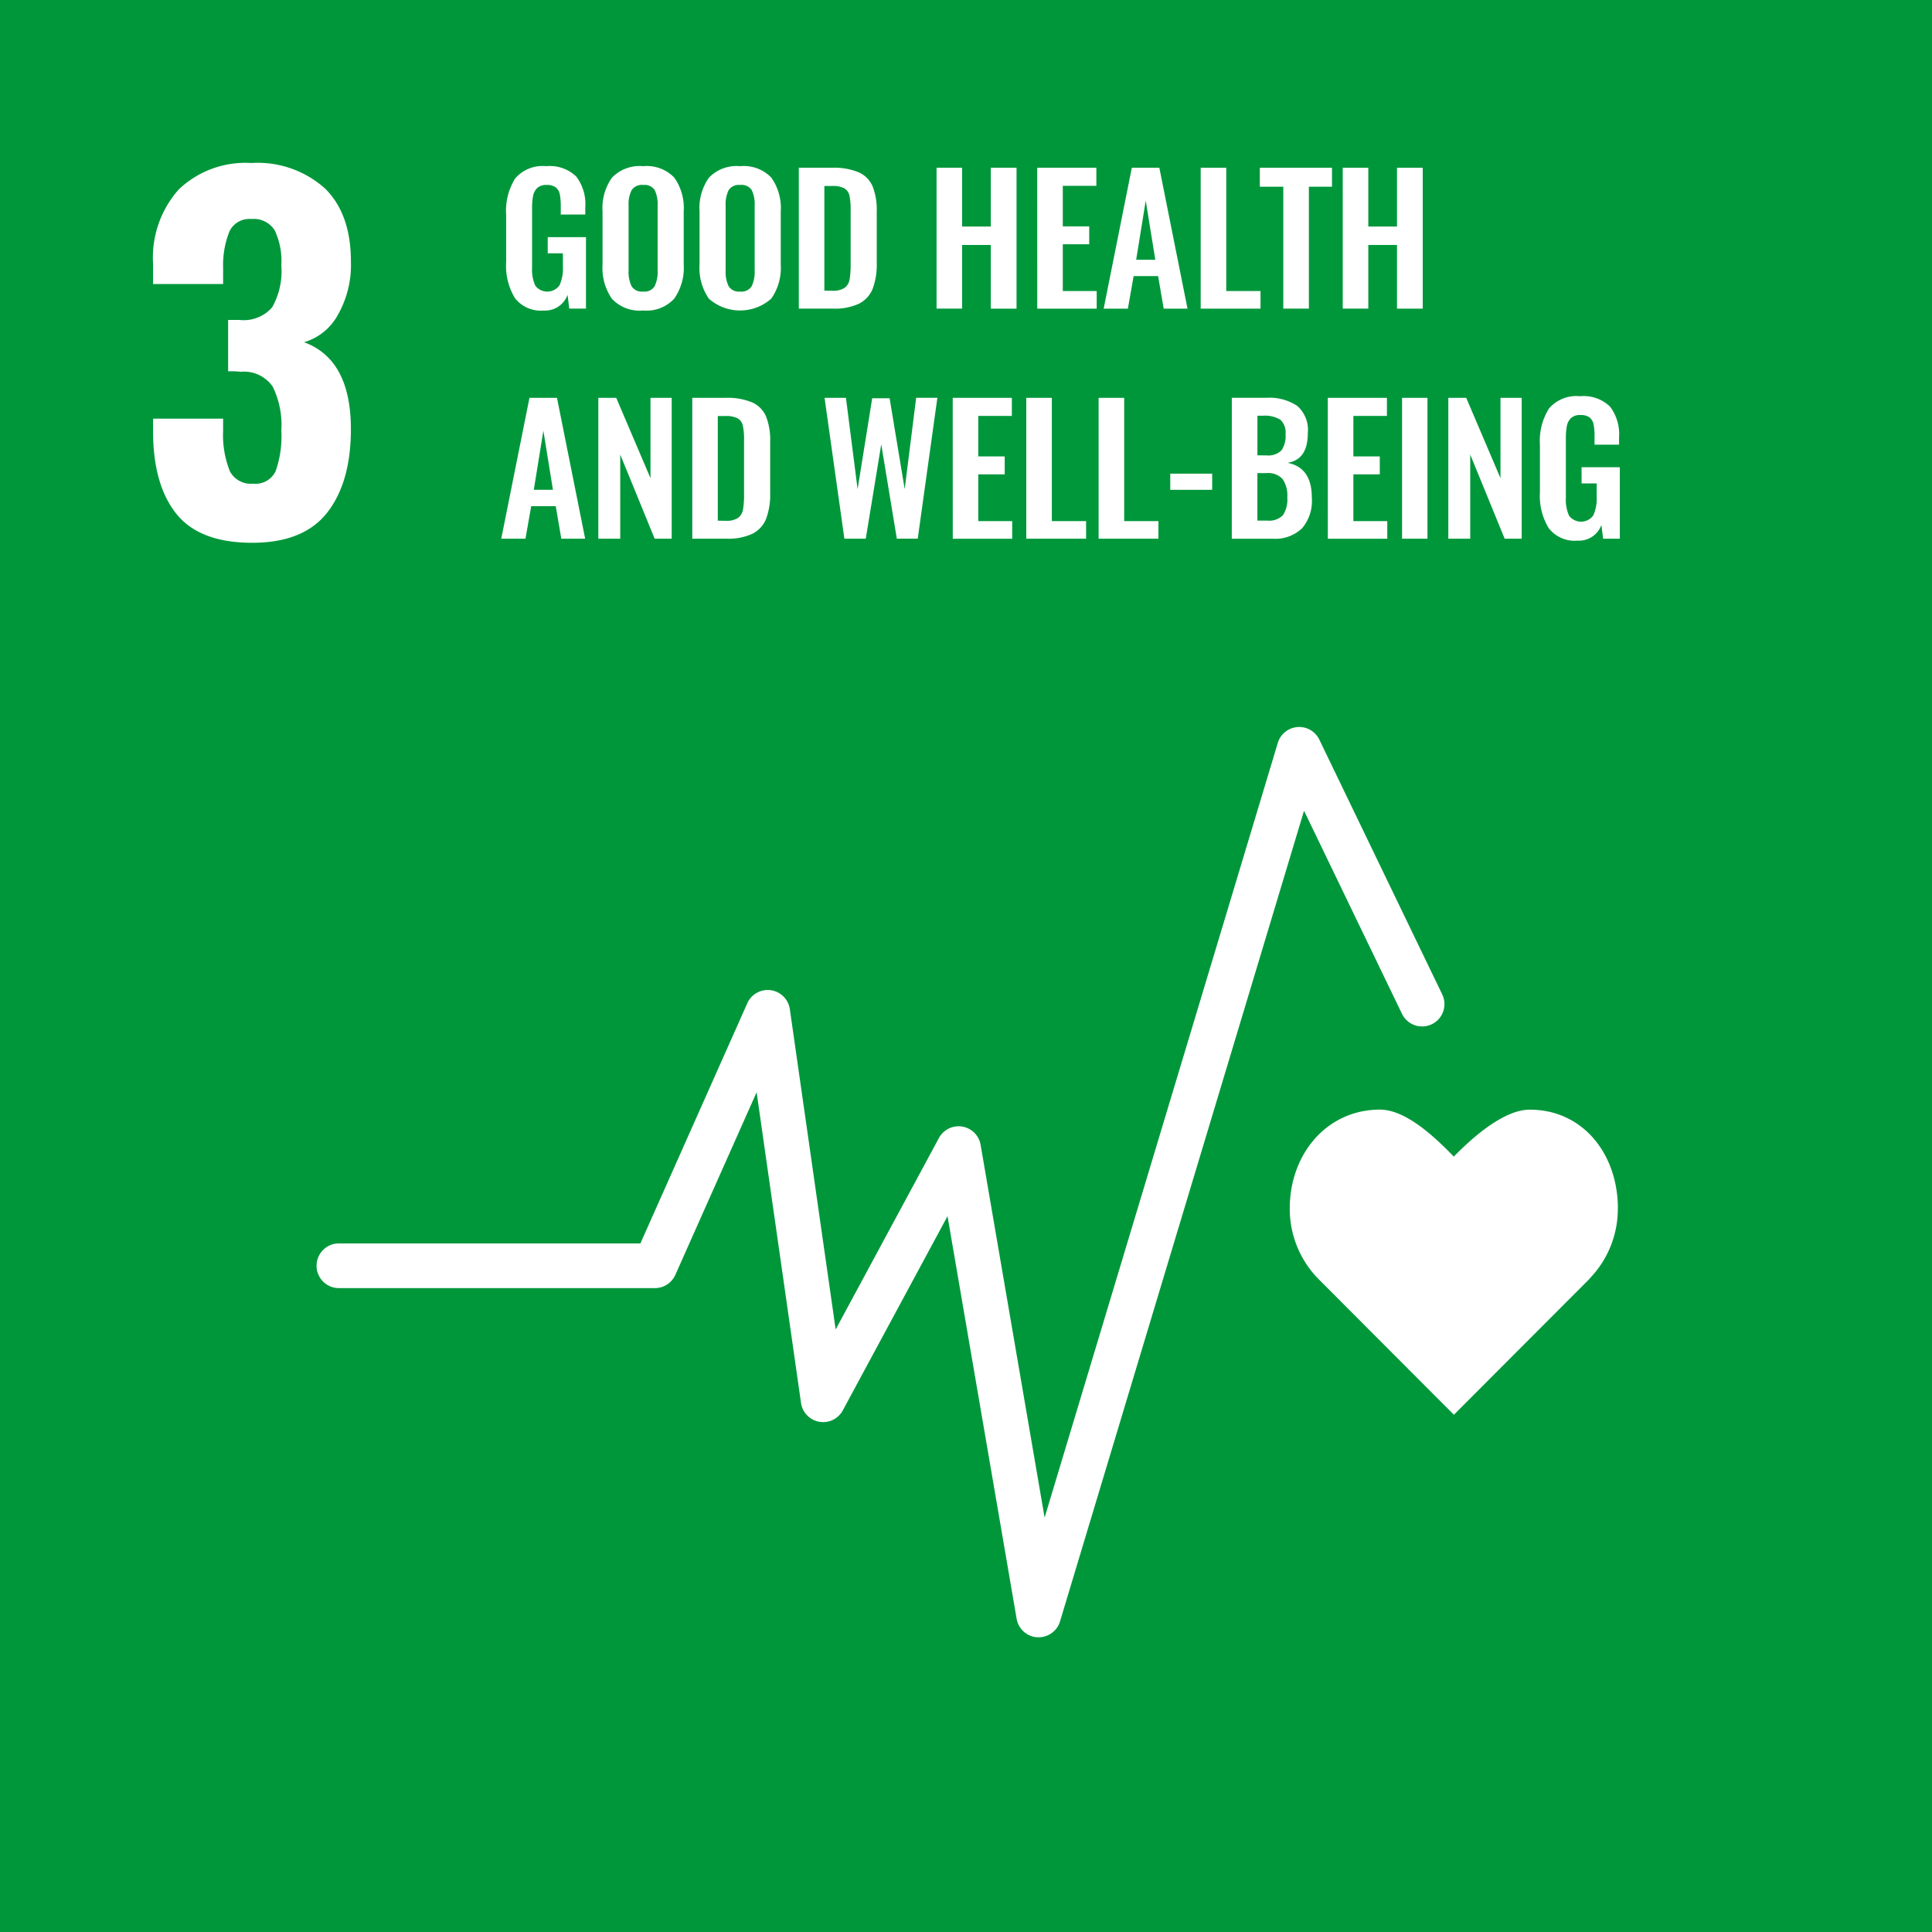 <svg id="icon_sdgs03" xmlns="http://www.w3.org/2000/svg" xmlns:xlink="http://www.w3.org/1999/xlink" width="175.54" height="175.54" viewBox="0 0 175.54 175.54">
  <defs>
    <clipPath id="clip-path">
      <rect id="長方形_23875" data-name="長方形 23875" width="175.54" height="175.54" fill="none"/>
    </clipPath>
  </defs>
  <rect id="長方形_23872" data-name="長方形 23872" width="175.54" height="175.54" fill="#00973b"/>
  <g id="グループ_7809" data-name="グループ 7809">
    <g id="グループ_7808" data-name="グループ 7808" clip-path="url(#clip-path)">
      <path id="パス_147217" data-name="パス 147217" d="M16.016,46.674q-2.108-2.645-2.107-7.479V38.038h6.363v1.115a8.828,8.828,0,0,0,.62,3.678A2.158,2.158,0,0,0,23,43.947a2.022,2.022,0,0,0,2.045-1.137,9.616,9.616,0,0,0,.517-3.7,7.926,7.926,0,0,0-.786-3.988,3.176,3.176,0,0,0-2.892-1.343,7.831,7.831,0,0,0-1.157-.041V29.07H21.76a3.417,3.417,0,0,0,2.975-1.157,6.7,6.7,0,0,0,.827-3.8,6.549,6.549,0,0,0-.6-3.182A2.251,2.251,0,0,0,22.834,19.9a2,2,0,0,0-1.983,1.116,8.242,8.242,0,0,0-.579,3.305v1.488H13.909V23.988a9.312,9.312,0,0,1,2.334-6.777,8.777,8.777,0,0,1,6.591-2.4,9.156,9.156,0,0,1,6.695,2.314q2.355,2.314,2.355,6.653a9.162,9.162,0,0,1-1.2,4.856,5.129,5.129,0,0,1-3.058,2.458q4.255,1.572,4.256,7.893,0,4.834-2.149,7.583t-6.818,2.748q-4.794,0-6.9-2.645" fill="#fff"/>
      <path id="パス_147218" data-name="パス 147218" d="M46.788,27.085a5.621,5.621,0,0,1-.8-3.263v-4.3a5.544,5.544,0,0,1,.822-3.31A3.286,3.286,0,0,1,49.64,15.1a3.445,3.445,0,0,1,2.718.94,4.133,4.133,0,0,1,.821,2.789v.663H50.951v-.727a5.574,5.574,0,0,0-.087-1.106,1.062,1.062,0,0,0-.363-.632,1.312,1.312,0,0,0-.829-.221,1.18,1.18,0,0,0-.869.285,1.371,1.371,0,0,0-.372.726,6.2,6.2,0,0,0-.087,1.154v5.356a3.512,3.512,0,0,0,.293,1.627,1.366,1.366,0,0,0,2.2-.031,3.7,3.7,0,0,0,.308-1.707v-1.2H49.766v-1.47h3.476v6.494H51.725l-.157-1.248A2.168,2.168,0,0,1,49.4,28.215a2.978,2.978,0,0,1-2.615-1.13" fill="#fff"/>
      <path id="パス_147219" data-name="パス 147219" d="M59.483,26a3.015,3.015,0,0,0,.269-1.422V18.687a2.991,2.991,0,0,0-.261-1.406,1.091,1.091,0,0,0-1.051-.474,1.1,1.1,0,0,0-1.059.482,2.925,2.925,0,0,0-.268,1.4V24.58A3.016,3.016,0,0,0,57.381,26a1.1,1.1,0,0,0,1.059.49A1.08,1.08,0,0,0,59.483,26M55.6,27.148a4.905,4.905,0,0,1-.853-3.12v-4.8a4.775,4.775,0,0,1,.853-3.081A3.478,3.478,0,0,1,58.44,15.1a3.454,3.454,0,0,1,2.828,1.042,4.775,4.775,0,0,1,.853,3.081v4.8a4.88,4.88,0,0,1-.861,3.112,3.406,3.406,0,0,1-2.82,1.074A3.436,3.436,0,0,1,55.6,27.148" fill="#fff"/>
      <path id="パス_147220" data-name="パス 147220" d="M68.3,26a3.015,3.015,0,0,0,.269-1.422V18.687a2.991,2.991,0,0,0-.261-1.406,1.091,1.091,0,0,0-1.051-.474,1.1,1.1,0,0,0-1.058.482,2.912,2.912,0,0,0-.269,1.4V24.58A3,3,0,0,0,66.2,26a1.1,1.1,0,0,0,1.058.49A1.08,1.08,0,0,0,68.3,26m-3.887,1.146a4.905,4.905,0,0,1-.853-3.12v-4.8a4.775,4.775,0,0,1,.853-3.081A3.478,3.478,0,0,1,67.256,15.1a3.454,3.454,0,0,1,2.828,1.042,4.775,4.775,0,0,1,.854,3.081v4.8a4.88,4.88,0,0,1-.861,3.112,4.284,4.284,0,0,1-5.665.008" fill="#fff"/>
      <path id="パス_147221" data-name="パス 147221" d="M75.629,26.414a1.851,1.851,0,0,0,1.122-.269,1.2,1.2,0,0,0,.443-.751,8.014,8.014,0,0,0,.094-1.429v-4.9a5.759,5.759,0,0,0-.11-1.3,1.018,1.018,0,0,0-.466-.656A2.241,2.241,0,0,0,75.6,16.9H74.9v9.512ZM72.58,15.243H75.6a5.792,5.792,0,0,1,2.433.419,2.464,2.464,0,0,1,1.256,1.279,5.851,5.851,0,0,1,.371,2.284v4.661a6.255,6.255,0,0,1-.371,2.354,2.6,2.6,0,0,1-1.24,1.351,5.162,5.162,0,0,1-2.354.45H72.58Z" fill="#fff"/>
      <path id="パス_147222" data-name="パス 147222" d="M85.094,15.243h2.323v5.34h2.606v-5.34h2.339v12.8H90.023V22.258H87.417v5.783H85.094Z" fill="#fff"/>
      <path id="パス_147223" data-name="パス 147223" d="M94.242,15.243h5.372v1.643H96.565v3.682h2.4v1.627h-2.4v4.25h3.081v1.6h-5.4Z" fill="#fff"/>
      <path id="パス_147224" data-name="パス 147224" d="M104.97,23.6l-.869-5.372-.869,5.372Zm-2.133-8.358h2.5l2.559,12.8h-2.164l-.506-2.955H103l-.521,2.955h-2.2Z" fill="#fff"/>
      <path id="パス_147225" data-name="パス 147225" d="M109.094,15.243h2.323v11.2h3.112v1.6h-5.435Z" fill="#fff"/>
      <path id="パス_147226" data-name="パス 147226" d="M116.6,16.965h-2.133V15.243h6.557v1.722h-2.1V28.041H116.6Z" fill="#fff"/>
      <path id="パス_147227" data-name="パス 147227" d="M122,15.243h2.323v5.34h2.607v-5.34h2.338v12.8h-2.338V22.258h-2.607v5.783H122Z" fill="#fff"/>
      <path id="パス_147228" data-name="パス 147228" d="M50.24,44.505l-.869-5.372L48.5,44.505Zm-2.133-8.358h2.5l2.56,12.8H51l-.505-2.955H48.265l-.521,2.955h-2.2Z" fill="#fff"/>
      <path id="パス_147229" data-name="パス 147229" d="M54.363,36.147H55.99l3.113,7.3v-7.3H61.03v12.8H59.482L56.354,41.3v7.647H54.363Z" fill="#fff"/>
      <path id="パス_147230" data-name="パス 147230" d="M65.944,47.318a1.844,1.844,0,0,0,1.122-.269,1.2,1.2,0,0,0,.443-.751,8,8,0,0,0,.095-1.429v-4.9a5.737,5.737,0,0,0-.111-1.3,1.015,1.015,0,0,0-.466-.656,2.241,2.241,0,0,0-1.114-.213h-.695v9.511ZM62.9,36.147h3.017a5.8,5.8,0,0,1,2.433.419,2.463,2.463,0,0,1,1.256,1.28,5.851,5.851,0,0,1,.371,2.284v4.66a6.257,6.257,0,0,1-.371,2.355,2.6,2.6,0,0,1-1.24,1.35,5.162,5.162,0,0,1-2.354.45H62.9Z" fill="#fff"/>
      <path id="パス_147231" data-name="パス 147231" d="M74.919,36.147h1.943l1.059,8.3,1.327-8.263h1.58L82.2,44.443l1.042-8.3h1.928l-1.785,12.8h-1.9L80.07,40.367l-1.407,8.579H76.72Z" fill="#fff"/>
      <path id="パス_147232" data-name="パス 147232" d="M86.564,36.147h5.372V37.79H88.887v3.682h2.4V43.1h-2.4v4.25h3.081v1.6h-5.4Z" fill="#fff"/>
      <path id="パス_147233" data-name="パス 147233" d="M93.247,36.147H95.57v11.2h3.112v1.6H93.247Z" fill="#fff"/>
      <path id="パス_147234" data-name="パス 147234" d="M99.82,36.147h2.323v11.2h3.112v1.6H99.82Z" fill="#fff"/>
      <rect id="長方形_23873" data-name="長方形 23873" width="3.808" height="1.469" transform="translate(106.329 43.036)" fill="#fff"/>
      <path id="パス_147235" data-name="パス 147235" d="M115.145,47.3a1.743,1.743,0,0,0,1.422-.49,2.589,2.589,0,0,0,.395-1.612,2.647,2.647,0,0,0-.434-1.683,1.793,1.793,0,0,0-1.462-.53h-.821V47.3Zm-.095-5.925a1.725,1.725,0,0,0,1.383-.452,2.3,2.3,0,0,0,.371-1.461,1.569,1.569,0,0,0-.482-1.335,2.764,2.764,0,0,0-1.6-.355h-.474v3.6Zm-3.128-5.231h3.16a4.56,4.56,0,0,1,2.773.727,2.9,2.9,0,0,1,.972,2.48q0,2.418-1.849,2.7,2.213.426,2.212,3.159A3.845,3.845,0,0,1,118.305,48a3.536,3.536,0,0,1-2.686.948h-3.7Z" fill="#fff"/>
      <path id="パス_147236" data-name="パス 147236" d="M120.643,36.147h5.372V37.79h-3.049v3.682h2.4V43.1h-2.4v4.25h3.081v1.6h-5.4Z" fill="#fff"/>
      <rect id="長方形_23874" data-name="長方形 23874" width="2.307" height="12.798" transform="translate(127.39 36.147)" fill="#fff"/>
      <path id="パス_147237" data-name="パス 147237" d="M131.593,36.147h1.627l3.113,7.3v-7.3h1.927v12.8h-1.548L133.584,41.3v7.647h-1.991Z" fill="#fff"/>
      <path id="パス_147238" data-name="パス 147238" d="M140.717,47.989a5.621,5.621,0,0,1-.8-3.263v-4.3a5.543,5.543,0,0,1,.822-3.31,3.286,3.286,0,0,1,2.828-1.114,3.441,3.441,0,0,1,2.717.94,4.128,4.128,0,0,1,.822,2.789V40.4H144.88V39.67a5.575,5.575,0,0,0-.087-1.106,1.062,1.062,0,0,0-.363-.632,1.312,1.312,0,0,0-.829-.221,1.184,1.184,0,0,0-.87.285,1.377,1.377,0,0,0-.371.726,6.2,6.2,0,0,0-.087,1.154v5.356a3.527,3.527,0,0,0,.292,1.627,1.367,1.367,0,0,0,2.2-.031,3.7,3.7,0,0,0,.308-1.707v-1.2H143.7v-1.47h3.476v6.494h-1.517L145.5,47.7a2.166,2.166,0,0,1-2.164,1.422,2.977,2.977,0,0,1-2.615-1.13" fill="#fff"/>
      <path id="パス_147239" data-name="パス 147239" d="M147,109.807c0-4.962-3.184-8.984-8.006-8.984-2.411,0-5.32,2.64-6.9,4.264-1.58-1.626-4.3-4.269-6.708-4.269-4.822,0-8.2,4.024-8.2,8.987a9.086,9.086,0,0,0,2.559,6.354L132.1,128.543l12.345-12.37-.01-.009a9.092,9.092,0,0,0,2.56-6.357" fill="#fff"/>
      <path id="パス_147240" data-name="パス 147240" d="M94.371,148.761c-.042,0-.083,0-.126,0a2.027,2.027,0,0,1-1.875-1.683L86.091,110.5,76.58,128.14a2.03,2.03,0,0,1-3.8-.675L68.746,99.242l-7.387,16.594a2.032,2.032,0,0,1-1.855,1.2H30.792a2.03,2.03,0,1,1,0-4.06H58.186L67.9,91.154a2.03,2.03,0,0,1,3.864.539l4.163,29.1L85.31,103.4a2.029,2.029,0,0,1,3.787.62l5.815,33.868L116.1,67.5a2.03,2.03,0,0,1,3.772-.3l11.151,23.117a2.03,2.03,0,1,1-3.656,1.764l-8.884-18.417L96.313,147.316a2.027,2.027,0,0,1-1.942,1.445" fill="#fff"/>
    </g>
  </g>
</svg>
